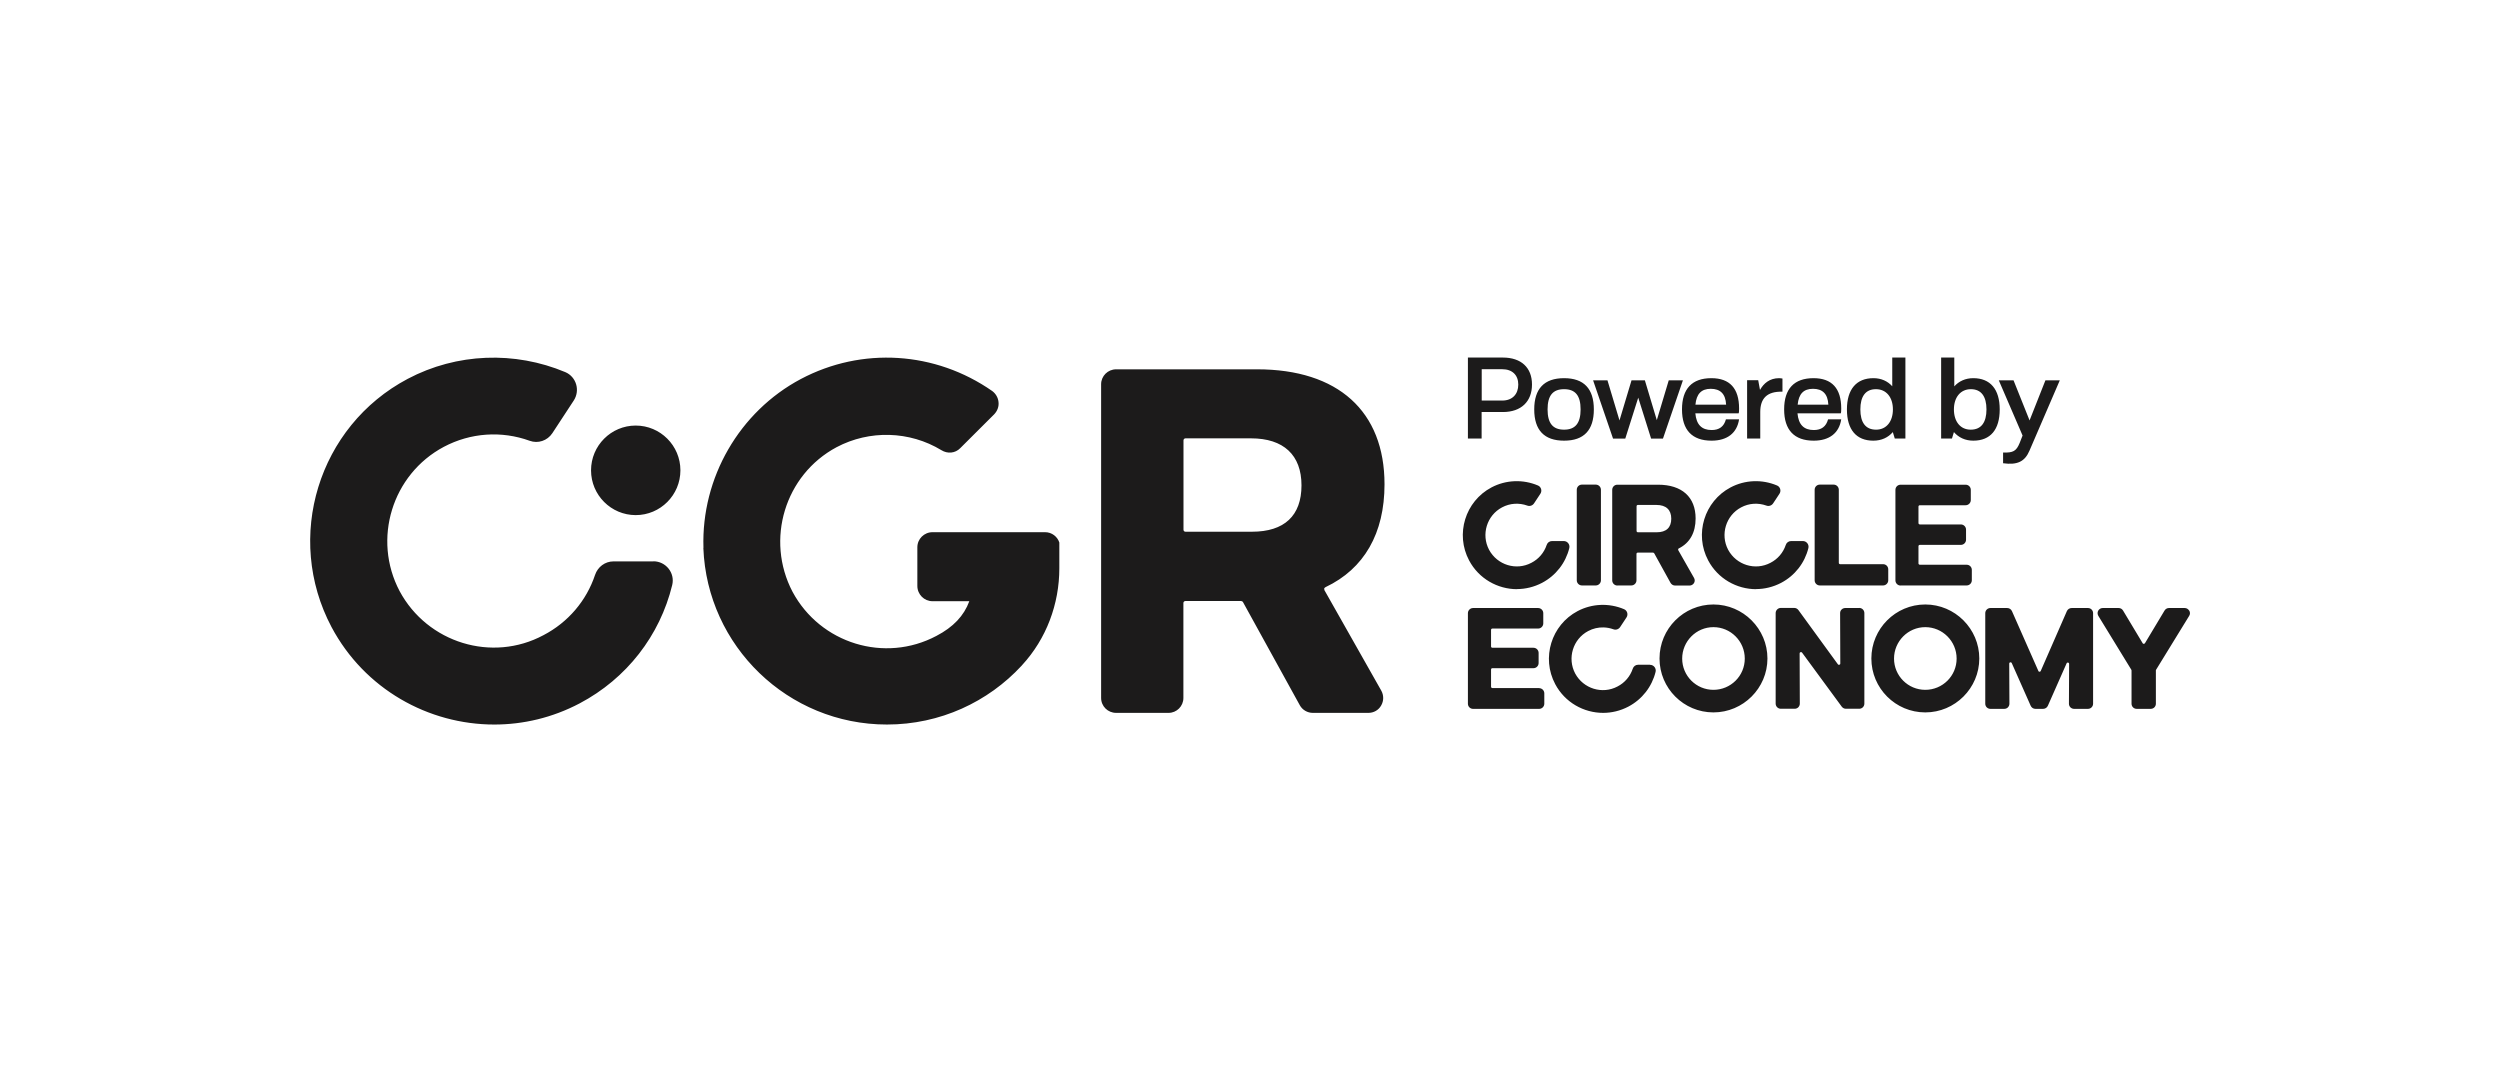 <?xml version="1.0" encoding="UTF-8"?>
<svg id="katman_1" data-name="katman 1" xmlns="http://www.w3.org/2000/svg" viewBox="0 0 268 116">
  <defs>
    <style>
      .cls-1 {
        fill: #1c1b1b;
      }
    </style>
  </defs>
  <path class="cls-1" d="M72.94,50.42c0,2.65-2.15,4.8-4.79,4.8s-4.79-2.15-4.79-4.8,2.15-4.8,4.79-4.8,4.79,2.15,4.79,4.8ZM70.04,60.17c1.34,0,2.34,1.25,2.02,2.55-1.32,5.41-4.88,10.02-9.92,12.68-2.92,1.54-6.06,2.27-9.15,2.27-7.07,0-13.91-3.8-17.45-10.45-5.08-9.6-1.42-21.54,8.17-26.61,5.26-2.78,11.48-2.99,16.89-.72,1.18.5,1.61,1.96.91,3.04l-2.3,3.51c-.53.8-1.53,1.14-2.43.81-3.01-1.09-6.33-.87-9.2.65-5.55,2.95-7.68,9.9-4.74,15.47,2.98,5.54,9.9,7.68,15.42,4.72,2.65-1.38,4.61-3.7,5.53-6.46.29-.86,1.07-1.45,1.98-1.45h4.28,0,0s0,0,0,0ZM134.21,57h-7.13c-.11,0-.21-.08-.21-.21v-9.59c0-.11.1-.21.21-.21h7.03c3.49,0,5.41,1.79,5.41,5.04s-1.83,4.97-5.31,4.97h0ZM141.98,63.24s-.04-.1-.03-.15c.03-.06.08-.11.15-.15,4.14-1.96,6.32-5.77,6.32-11.02,0-7.84-4.98-12.33-13.67-12.33h-15.1c-.89,0-1.61.72-1.61,1.6v17.34s0-.02,0-.03v2.58s0-.1,0-.15v13.89c0,.89.72,1.6,1.61,1.6h5.62c.87,0,1.59-.71,1.59-1.6v-10.18c0-.12.1-.21.21-.21h5.99s.15.04.18.1l6.1,11.07c.28.51.82.82,1.4.82h5.95c.57,0,1.09-.29,1.37-.79.29-.5.29-1.1.01-1.6l-6.1-10.78h0ZM113.56,58.18v2.74c0,3.83-1.39,7.56-3.99,10.38-.02.02-.04.04-.05.06-3.59,3.88-8.73,6.31-14.44,6.31-10.61,0-19.27-8.4-19.68-18.91,0-.01,0-.03.01-.05-.24-7.49,3.85-14.58,10.44-18.08,6.55-3.47,14.41-2.97,20.52,1.29.37.28.62.69.67,1.17.06.49-.12.96-.46,1.32l-3.65,3.64c-.53.54-1.35.62-2.01.21-3.41-2.07-7.71-2.19-11.24-.32-5.54,2.96-7.65,9.91-4.72,15.5,2.98,5.55,9.88,7.67,15.42,4.73,1.81-.94,2.96-2.16,3.53-3.72h-3.94c-.9,0-1.63-.73-1.63-1.64v-4.14c0-.9.73-1.62,1.63-1.62h12.06c.73,0,1.34.48,1.54,1.14h0ZM161.11,38.33h-3.75v8.68h1.47v-2.84h2.28c1.97,0,3.12-1.14,3.12-2.95s-1.16-2.89-3.12-2.89h0ZM161.04,42.94h-2.2v-3.36h2.2c1.09,0,1.72.64,1.72,1.65s-.62,1.71-1.72,1.71ZM167.67,40.54c-2.13,0-3.2,1.13-3.2,3.35s1.07,3.35,3.2,3.35,3.19-1.13,3.19-3.35-1.07-3.35-3.19-3.35ZM167.67,46.06c-1.21,0-1.77-.69-1.77-2.17s.56-2.17,1.77-2.17,1.77.69,1.77,2.17-.57,2.17-1.77,2.17ZM178.89,40.77l-1.28,4.27-1.28-4.27h-1.43l-1.29,4.3-1.29-4.3h-1.54l2.14,6.25h1.31l1.39-4.39,1.38,4.39h1.27l2.14-6.25h-1.51,0ZM186.43,43.79c0-2.15-1-3.25-2.97-3.25-2.08,0-3.15,1.14-3.15,3.35s1.09,3.35,3.17,3.35c1.68,0,2.73-.82,2.95-2.29h-1.41c-.21.78-.72,1.15-1.53,1.15-1.06,0-1.64-.57-1.75-1.79h4.64c.04-.07.05-.27.05-.52h0ZM181.75,43.38c.11-1.15.63-1.7,1.64-1.7s1.59.52,1.65,1.7h-3.3ZM188.67,41.79l-.19-1.03h-1.19v6.25h1.41v-2.85c0-1.43.71-2.22,2.38-2.17v-1.41c-.1-.01-.2-.04-.36-.04-1.02,0-1.66.57-2.04,1.25h0ZM197.38,43.79c0-2.15-1-3.25-2.97-3.25-2.08,0-3.15,1.14-3.15,3.35s1.09,3.35,3.17,3.35c1.68,0,2.73-.82,2.95-2.29h-1.41c-.21.78-.72,1.15-1.53,1.15-1.06,0-1.64-.57-1.75-1.79h4.64c.04-.07.05-.27.05-.52h0ZM192.71,43.38c.11-1.15.63-1.7,1.64-1.7s1.59.52,1.65,1.7h-3.3ZM202.86,41.42c-.5-.56-1.19-.88-2.03-.88-1.82,0-2.84,1.19-2.84,3.35s1,3.35,2.83,3.35c.88,0,1.59-.34,2.09-.92l.21.69h1.14v-8.68h-1.41v3.09h0ZM201.11,46.06c-1.12,0-1.68-.77-1.68-2.17s.56-2.17,1.67-2.17,1.82.87,1.82,2.17-.7,2.17-1.8,2.17ZM211.53,40.54c-.83,0-1.53.32-2.03.88v-3.09h-1.41v8.68h1.16l.21-.69c.5.58,1.21.92,2.08.92,1.84,0,2.83-1.19,2.83-3.35s-1.01-3.35-2.84-3.35ZM211.26,46.06c-1.11,0-1.8-.87-1.8-2.17s.71-2.17,1.82-2.17,1.67.78,1.67,2.17-.56,2.17-1.68,2.17ZM219.27,40.77l-1.7,4.3-1.72-4.3h-1.58l2.55,5.92-.31.79c-.36.88-.7,1.07-1.78,1.03v1.15c1.52.21,2.33-.17,2.83-1.35l3.25-7.54h-1.53ZM188.24,63.15c.91,0,1.84-.22,2.7-.67,1.48-.78,2.53-2.14,2.92-3.73.09-.38-.2-.75-.59-.75h-1.26c-.27,0-.5.17-.58.43-.27.81-.85,1.5-1.63,1.9-1.63.87-3.66.24-4.54-1.39-.87-1.64-.24-3.69,1.39-4.55.84-.45,1.82-.51,2.71-.19.26.1.56,0,.72-.24l.68-1.03c.21-.32.08-.75-.27-.89-1.59-.67-3.42-.61-4.97.21-2.82,1.49-3.9,5.01-2.4,7.83,1.04,1.96,3.06,3.08,5.14,3.08h0ZM176.87,71.26h-1.26c-.27,0-.5.17-.58.43-.27.81-.85,1.5-1.63,1.9-1.63.87-3.66.24-4.54-1.39-.87-1.64-.24-3.69,1.39-4.55.52-.28,1.1-.41,1.67-.39-.05,0-.1-.02-.15-.02.05,0,.1.01.16.02.35.01.69.08,1.03.2.26.1.56,0,.72-.24l.68-1.03c.21-.32.08-.75-.27-.89-1.59-.67-3.42-.61-4.97.21-2.82,1.49-3.9,5.01-2.4,7.83,1.04,1.96,3.06,3.08,5.14,3.08.91,0,1.84-.22,2.7-.67,1.48-.78,2.53-2.14,2.92-3.73.09-.38-.2-.75-.59-.75h0ZM162.61,63.15c.91,0,1.84-.22,2.7-.67,1.48-.78,2.53-2.14,2.92-3.73.09-.38-.2-.75-.59-.75h-1.26c-.27,0-.5.17-.58.43-.27.81-.85,1.5-1.63,1.9-1.63.87-3.66.24-4.54-1.39-.87-1.64-.24-3.69,1.39-4.55.84-.45,1.82-.51,2.71-.19.26.1.56,0,.72-.24l.68-1.03c.21-.32.08-.75-.27-.89-1.59-.67-3.42-.61-4.97.21-2.82,1.49-3.9,5.01-2.4,7.83,1.04,1.96,3.06,3.08,5.14,3.08h0ZM203.74,62.76h7.09c.3,0,.55-.25.55-.55v-1.12c0-.3-.24-.55-.55-.55h-5.02c-.08,0-.15-.07-.15-.14v-1.85c0-.08.07-.14.15-.14h4.4c.3,0,.55-.25.55-.55v-1.09c0-.3-.25-.55-.55-.55h-4.4c-.08,0-.15-.07-.15-.14v-1.78c0-.08.07-.14.15-.14h4.91c.3,0,.55-.25.55-.55v-1.1c0-.3-.24-.55-.55-.55h-6.98c-.3,0-.55.24-.55.55v9.71c0,.3.25.55.55.55h0ZM195.07,62.76h6.8c.3,0,.55-.25.55-.55v-1.18c0-.3-.24-.55-.55-.55h-4.61c-.08,0-.14-.07-.14-.14v-7.84c0-.3-.25-.55-.55-.55h-1.49c-.3,0-.55.24-.55.55v9.71c0,.3.25.55.55.55h0ZM173.39,62.76h1.49c.3,0,.55-.25.55-.55v-2.83c0-.08.06-.14.14-.14h1.63c.05,0,.1.03.13.07l1.75,3.17c.1.17.28.29.48.29h1.56c.2,0,.37-.1.48-.27.1-.17.1-.38,0-.55l-1.69-2.97h0s-.02-.07-.01-.11c0-.02.02-.06.07-.08,1.18-.59,1.8-1.69,1.8-3.21,0-2.3-1.47-3.62-4.02-3.62h-4.37c-.3,0-.55.24-.55.55v9.71c0,.3.25.55.55.55h0ZM175.44,54.27c0-.08.06-.14.14-.14h1.99c1.03,0,1.59.52,1.59,1.47h0c0,.96-.54,1.46-1.56,1.46h-2.02c-.08,0-.14-.07-.14-.14v-2.65h0ZM169.58,62.76h1.49c.3,0,.55-.25.55-.55v-9.71c0-.3-.25-.55-.55-.55h-1.49c-.3,0-.55.24-.55.55v9.71c0,.3.25.55.55.55ZM172.48,67.4s.07.02.1.03c-.21-.08-.43-.14-.65-.18h-.01c.19.03.38.08.56.15h0ZM165.01,73.76h-5.03c-.08,0-.14-.07-.14-.15v-1.84c0-.08.07-.14.14-.14h4.41c.3,0,.55-.25.55-.55v-1.09c0-.3-.25-.55-.55-.55h-4.41c-.08,0-.14-.07-.14-.14v-1.78c0-.08.07-.14.14-.14h4.91c.3,0,.55-.25.55-.55v-1.1c0-.3-.25-.55-.55-.55h-6.98c-.3,0-.55.25-.55.55v9.71c0,.3.24.55.55.55h7.09c.3,0,.55-.25.55-.55v-1.12c0-.3-.25-.55-.55-.55h0ZM234.68,65.46c-.1-.17-.28-.28-.48-.28h-1.69c-.19,0-.37.1-.47.27l-2.1,3.5c-.04.06-.1.07-.13.07-.02,0-.08,0-.12-.07l-2.1-3.5c-.1-.17-.28-.27-.47-.27h-1.71c-.2,0-.38.11-.48.28-.1.18-.09.38.01.56l3.54,5.78s.02.05.02.07v3.57c0,.3.24.55.55.55h1.51c.3,0,.55-.24.55-.55v-3.57s0-.05.02-.07l3.55-5.78c.11-.17.11-.38.01-.56h0ZM223.84,65.18h-1.76c-.22,0-.42.13-.51.33l-2.8,6.41c-.03.08-.1.09-.13.09s-.1,0-.13-.09l-2.83-6.41c-.09-.2-.29-.33-.51-.33h-1.8c-.3,0-.55.25-.55.55v9.71c0,.3.24.55.55.55h1.49c.15,0,.29-.06.39-.16.1-.11.16-.24.16-.39l-.02-4.3c0-.11.08-.13.11-.14.02,0,.11-.02.16.08l2.03,4.58c.09.2.29.33.5.33h.83c.22,0,.42-.13.51-.33l2.01-4.55c.05-.1.13-.09.16-.08.02,0,.11.03.11.14l-.02,4.27c0,.15.06.29.16.39.11.1.24.16.39.16h1.49c.3,0,.55-.24.55-.55v-9.71h0c0-.3-.24-.55-.55-.55h0ZM199.3,65.18h-1.49c-.15,0-.29.06-.39.16-.11.1-.16.24-.16.39l.02,5.4c0,.1-.08.13-.1.13-.02,0-.11.03-.16-.05l-4.23-5.81c-.1-.14-.27-.23-.44-.23h-1.45c-.3,0-.55.25-.55.55v9.71c0,.3.25.55.55.55h1.49c.15,0,.29-.06.39-.16.1-.11.16-.24.16-.39l-.02-5.38c0-.1.08-.13.1-.14.02,0,.11-.02.16.05l4.26,5.8c.11.14.27.22.44.22h1.43c.3,0,.55-.24.55-.55v-9.71h0c0-.3-.24-.55-.55-.55h0ZM183.68,64.8c-3.19,0-5.78,2.6-5.78,5.79s2.59,5.78,5.78,5.78,5.79-2.6,5.79-5.78-2.6-5.79-5.79-5.79ZM183.68,73.95c-1.85,0-3.35-1.5-3.35-3.35s1.5-3.37,3.35-3.37,3.36,1.51,3.36,3.37-1.51,3.35-3.36,3.35h0ZM206.39,64.8c-3.19,0-5.78,2.6-5.78,5.79s2.59,5.78,5.78,5.78,5.79-2.6,5.79-5.78-2.6-5.79-5.79-5.79ZM206.39,73.95c-1.85,0-3.35-1.5-3.35-3.35s1.5-3.37,3.35-3.37,3.36,1.51,3.36,3.37-1.51,3.35-3.36,3.35h0Z"/>
</svg>